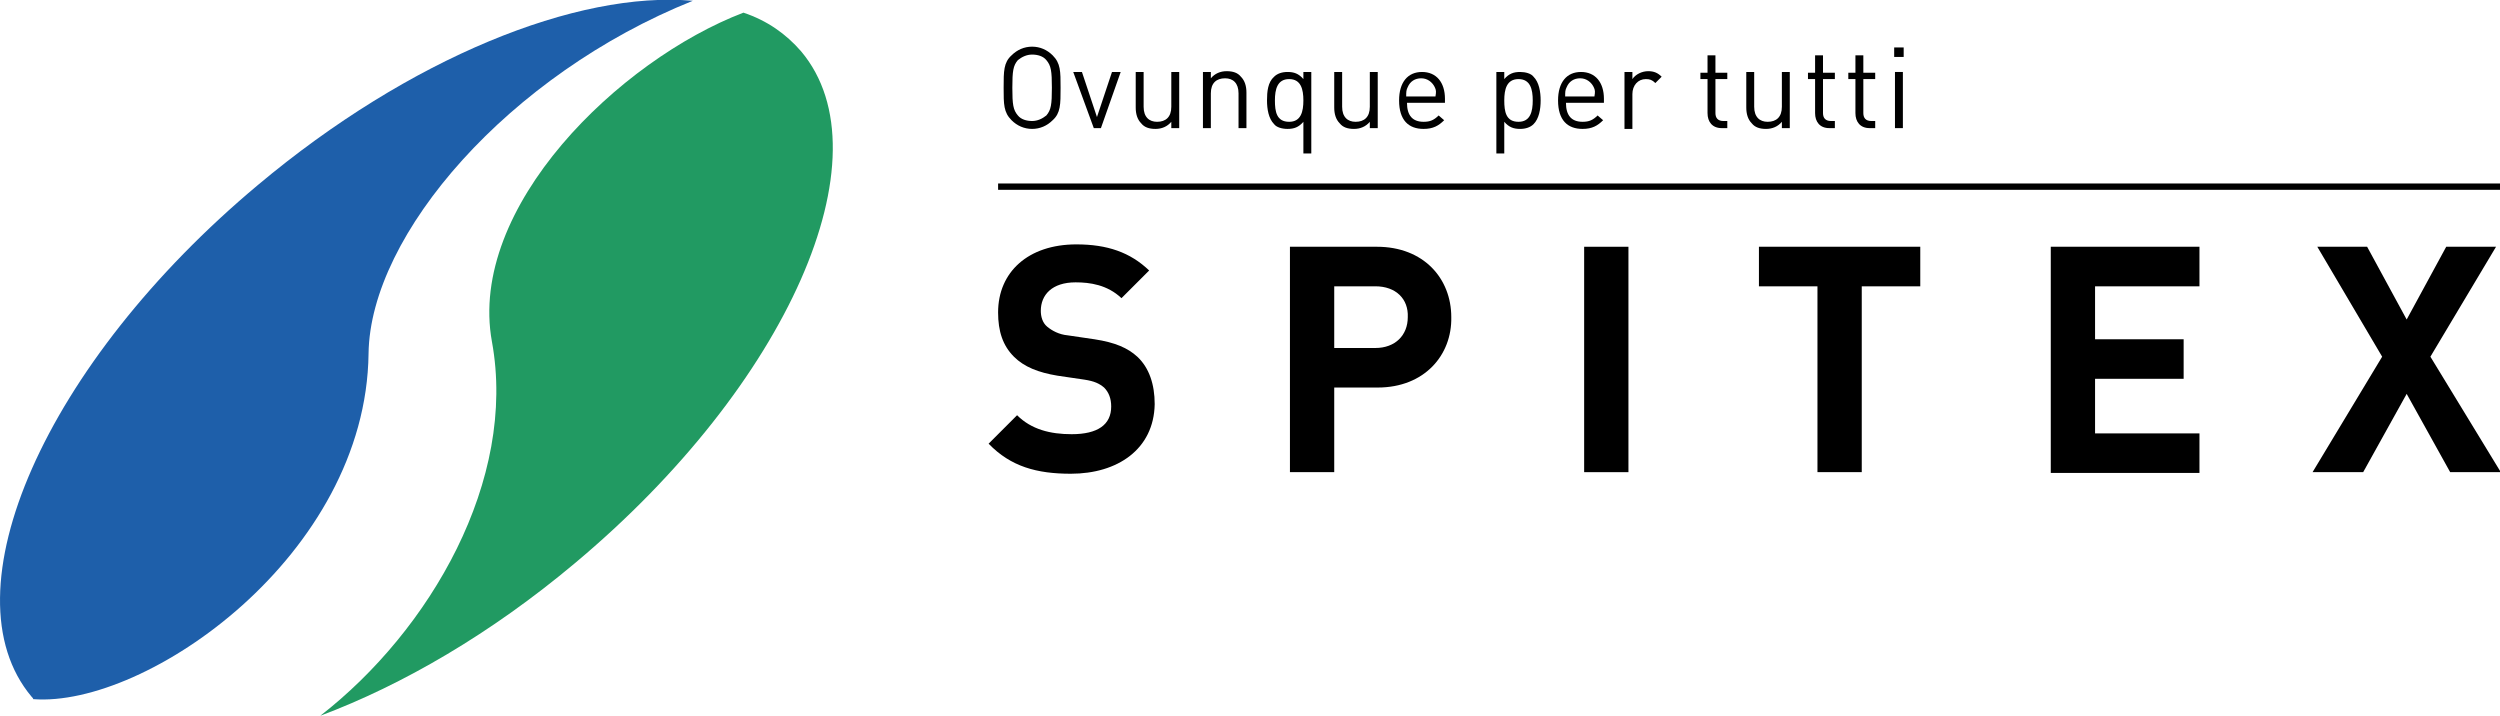 <?xml version="1.0" encoding="utf-8"?>
<!-- Generator: Adobe Illustrator 28.0.0, SVG Export Plug-In . SVG Version: 6.00 Build 0)  -->
<svg version="1.1" id="Ebene_1" xmlns="http://www.w3.org/2000/svg" xmlns:xlink="http://www.w3.org/1999/xlink" x="0px" y="0px"
	 viewBox="0 0 316.1 90.5" style="enable-background:new 0 0 316.1 90.5;" xml:space="preserve">
<style type="text/css">
	.st0{fill:#219A62;}
	.st1{fill:#1E5FAA;}
</style>
<g>
	<g>
		<path class="st0" d="M62.2,43.2c3.2,17.5-7.8,36.5-21.7,47.3c10.4-3.9,21.6-10.4,32.2-19.3c26.9-22.5,39.7-51.5,28.6-64.7
			c-1.9-2.2-4.3-3.9-7.3-4.9C78.3,7.6,59.1,26.2,62.2,43.2z"/>
	</g>
	<g>
		<path class="st1" d="M46.6,44.7c0.2-15.1,17.8-35.3,41-44.6C73-1.2,51.8,7.3,32.6,23.4C5.7,45.9-7.1,74.9,4,88.1
			c0.1,0.1,0.2,0.2,0.2,0.3C18.5,89.5,46.3,70.2,46.6,44.7z"/>
	</g>
</g>
<g>
	<path d="M135.4,59.9c-4.3,0-7.6-0.9-10.4-3.8l3.6-3.6c1.8,1.8,4.2,2.4,6.9,2.4c3.3,0,5-1.2,5-3.5c0-1-0.3-1.8-0.9-2.4
		c-0.6-0.5-1.2-0.8-2.5-1l-3.4-0.5c-2.4-0.4-4.2-1.1-5.5-2.4c-1.4-1.4-2-3.2-2-5.6c0-5.1,3.8-8.6,9.9-8.6c3.9,0,6.8,1,9.2,3.3
		l-3.5,3.5c-1.8-1.7-4-2-5.8-2c-3,0-4.4,1.6-4.4,3.6c0,0.7,0.2,1.5,0.8,2c0.6,0.5,1.5,1,2.6,1.1l3.4,0.5c2.6,0.4,4.2,1.1,5.4,2.2
		c1.5,1.4,2.2,3.5,2.2,6C145.9,56.8,141.3,59.9,135.4,59.9z"/>
	<path d="M174.2,49h-5.5v10.7h-5.6V31.2h11c5.9,0,9.4,4,9.4,8.9C183.6,44.9,180.1,49,174.2,49z M173.9,36.2h-5.2V44h5.2
		c2.5,0,4.1-1.6,4.1-3.9C178.1,37.8,176.5,36.2,173.9,36.2z"/>
	<path d="M200.3,59.7V31.2h5.6v28.5H200.3z"/>
	<path d="M235.4,36.2v23.5h-5.6V36.2h-7.4v-5h20.4v5H235.4z"/>
	<path d="M259.3,59.7V31.2h18.8v5h-13.2v6.7h11.2v5h-11.2v6.9h13.2v5H259.3z"/>
	<path d="M309.8,59.7l-5.5-9.9l-5.5,9.9h-6.4l8.8-14.6L293,31.2h6.3l5,9.2l5-9.2h6.3l-8.3,13.9l8.9,14.6H309.8z"/>
</g>
<g>
	<rect x="126.2" y="23.2" width="189.9" height="0.8"/>
</g>
<g>
	<path d="M133.1,15.2c-0.7,0.7-1.6,1.1-2.6,1.1s-1.9-0.4-2.6-1.1c-1-1-1-2-1-4.1s0-3.2,1-4.1c0.7-0.7,1.6-1.1,2.6-1.1
		s1.9,0.4,2.6,1.1c1,1,1,2,1,4.1S134.1,14.3,133.1,15.2z M132.3,7.6c-0.4-0.5-1.1-0.7-1.8-0.7s-1.3,0.3-1.8,0.7
		c-0.6,0.7-0.7,1.4-0.7,3.5s0.1,2.8,0.7,3.5c0.4,0.5,1.1,0.7,1.8,0.7s1.3-0.3,1.8-0.7c0.6-0.7,0.7-1.4,0.7-3.5S132.9,8.3,132.3,7.6z
		"/>
	<path d="M139.2,16.2h-0.9l-2.6-7.1h1.1l1.9,5.7l1.9-5.7h1.1L139.2,16.2z"/>
	<path d="M148.1,16.2v-0.8c-0.5,0.6-1.2,0.9-2,0.9c-0.8,0-1.4-0.2-1.8-0.7c-0.5-0.5-0.7-1.2-0.7-2V9.1h1v4.4c0,1.3,0.7,1.9,1.7,1.9
		c1.1,0,1.8-0.6,1.8-1.9V9.1h1v7.1H148.1z"/>
	<path d="M156.6,16.2v-4.4c0-1.3-0.7-1.9-1.7-1.9c-1.1,0-1.8,0.6-1.8,1.9v4.4h-1V9.1h1v0.8c0.5-0.6,1.2-0.9,2-0.9
		c0.8,0,1.4,0.2,1.8,0.7c0.5,0.5,0.7,1.2,0.7,2v4.5H156.6z"/>
	<path d="M164.8,19.4v-4c-0.6,0.7-1.2,0.9-2,0.9c-0.7,0-1.4-0.2-1.7-0.6c-0.7-0.7-0.9-1.9-0.9-3s0.1-2.3,0.9-3
		c0.4-0.4,1-0.6,1.7-0.6c0.8,0,1.4,0.2,2,0.9V9.1h1v10.3H164.8z M163,10c-1.5,0-1.8,1.3-1.8,2.7s0.2,2.7,1.8,2.7
		c1.5,0,1.8-1.3,1.8-2.7S164.5,10,163,10z"/>
	<path d="M173.2,16.2v-0.8c-0.5,0.6-1.2,0.9-2,0.9c-0.8,0-1.4-0.2-1.8-0.7c-0.5-0.5-0.7-1.2-0.7-2V9.1h1v4.4c0,1.3,0.7,1.9,1.7,1.9
		c1.1,0,1.8-0.6,1.8-1.9V9.1h1v7.1H173.2z"/>
	<path d="M177.9,13c0,1.6,0.7,2.4,2.1,2.4c0.8,0,1.3-0.2,1.9-0.8l0.7,0.6c-0.7,0.7-1.4,1.1-2.6,1.1c-1.9,0-3.1-1.1-3.1-3.6
		c0-2.3,1.1-3.6,2.9-3.6c1.8,0,2.9,1.3,2.9,3.4V13H177.9z M181.4,11c-0.3-0.6-0.9-1.1-1.7-1.1s-1.4,0.4-1.7,1.1
		c-0.2,0.4-0.2,0.6-0.2,1.2h3.7C181.6,11.6,181.6,11.4,181.4,11z"/>
	<path d="M193.9,15.7c-0.4,0.4-1,0.6-1.7,0.6c-0.8,0-1.4-0.2-2-0.9v4h-1V9.1h1V10c0.6-0.7,1.2-0.9,2-0.9c0.7,0,1.4,0.2,1.7,0.6
		c0.7,0.7,0.9,1.9,0.9,3S194.6,15,193.9,15.7z M192,10c-1.5,0-1.8,1.3-1.8,2.7s0.2,2.7,1.8,2.7c1.5,0,1.8-1.3,1.8-2.7
		S193.5,10,192,10z"/>
	<path d="M198,13c0,1.6,0.7,2.4,2.1,2.4c0.8,0,1.3-0.2,1.9-0.8l0.7,0.6c-0.7,0.7-1.4,1.1-2.6,1.1c-1.9,0-3.1-1.1-3.1-3.6
		c0-2.3,1.1-3.6,2.9-3.6c1.8,0,2.9,1.3,2.9,3.4V13H198z M201.5,11c-0.3-0.6-0.9-1.1-1.7-1.1s-1.4,0.4-1.7,1.1
		c-0.2,0.4-0.2,0.6-0.2,1.2h3.7C201.7,11.6,201.7,11.4,201.5,11z"/>
	<path d="M209.3,10.5c-0.4-0.4-0.7-0.5-1.2-0.5c-1,0-1.7,0.8-1.7,1.9v4.4h-1V9.1h1V10c0.4-0.6,1.2-1,2-1c0.7,0,1.2,0.2,1.7,0.7
		L209.3,10.5z"/>
	<path d="M217.7,16.2c-1.2,0-1.8-0.8-1.8-1.9V10H215V9.2h0.9V7h1v2.2h1.5V10h-1.5v4.3c0,0.6,0.3,1,1,1h0.5v0.9H217.7z"/>
	<path d="M225.3,16.2v-0.8c-0.5,0.6-1.2,0.9-2,0.9c-0.8,0-1.4-0.2-1.8-0.7c-0.5-0.5-0.7-1.2-0.7-2V9.1h1v4.4c0,1.3,0.7,1.9,1.7,1.9
		c1.1,0,1.8-0.6,1.8-1.9V9.1h1v7.1H225.3z"/>
	<path d="M231.3,16.2c-1.2,0-1.8-0.8-1.8-1.9V10h-0.9V9.2h0.9V7h1v2.2h1.5V10h-1.5v4.3c0,0.6,0.3,1,1,1h0.5v0.9H231.3z"/>
	<path d="M236.4,16.2c-1.2,0-1.8-0.8-1.8-1.9V10h-0.9V9.2h0.9V7h1v2.2h1.5V10h-1.5v4.3c0,0.6,0.3,1,1,1h0.5v0.9H236.4z"/>
	<path d="M239.5,7.1V6h1.2v1.2H239.5z M239.6,16.2V9.1h1v7.1H239.6z"/>
</g>
</svg>
